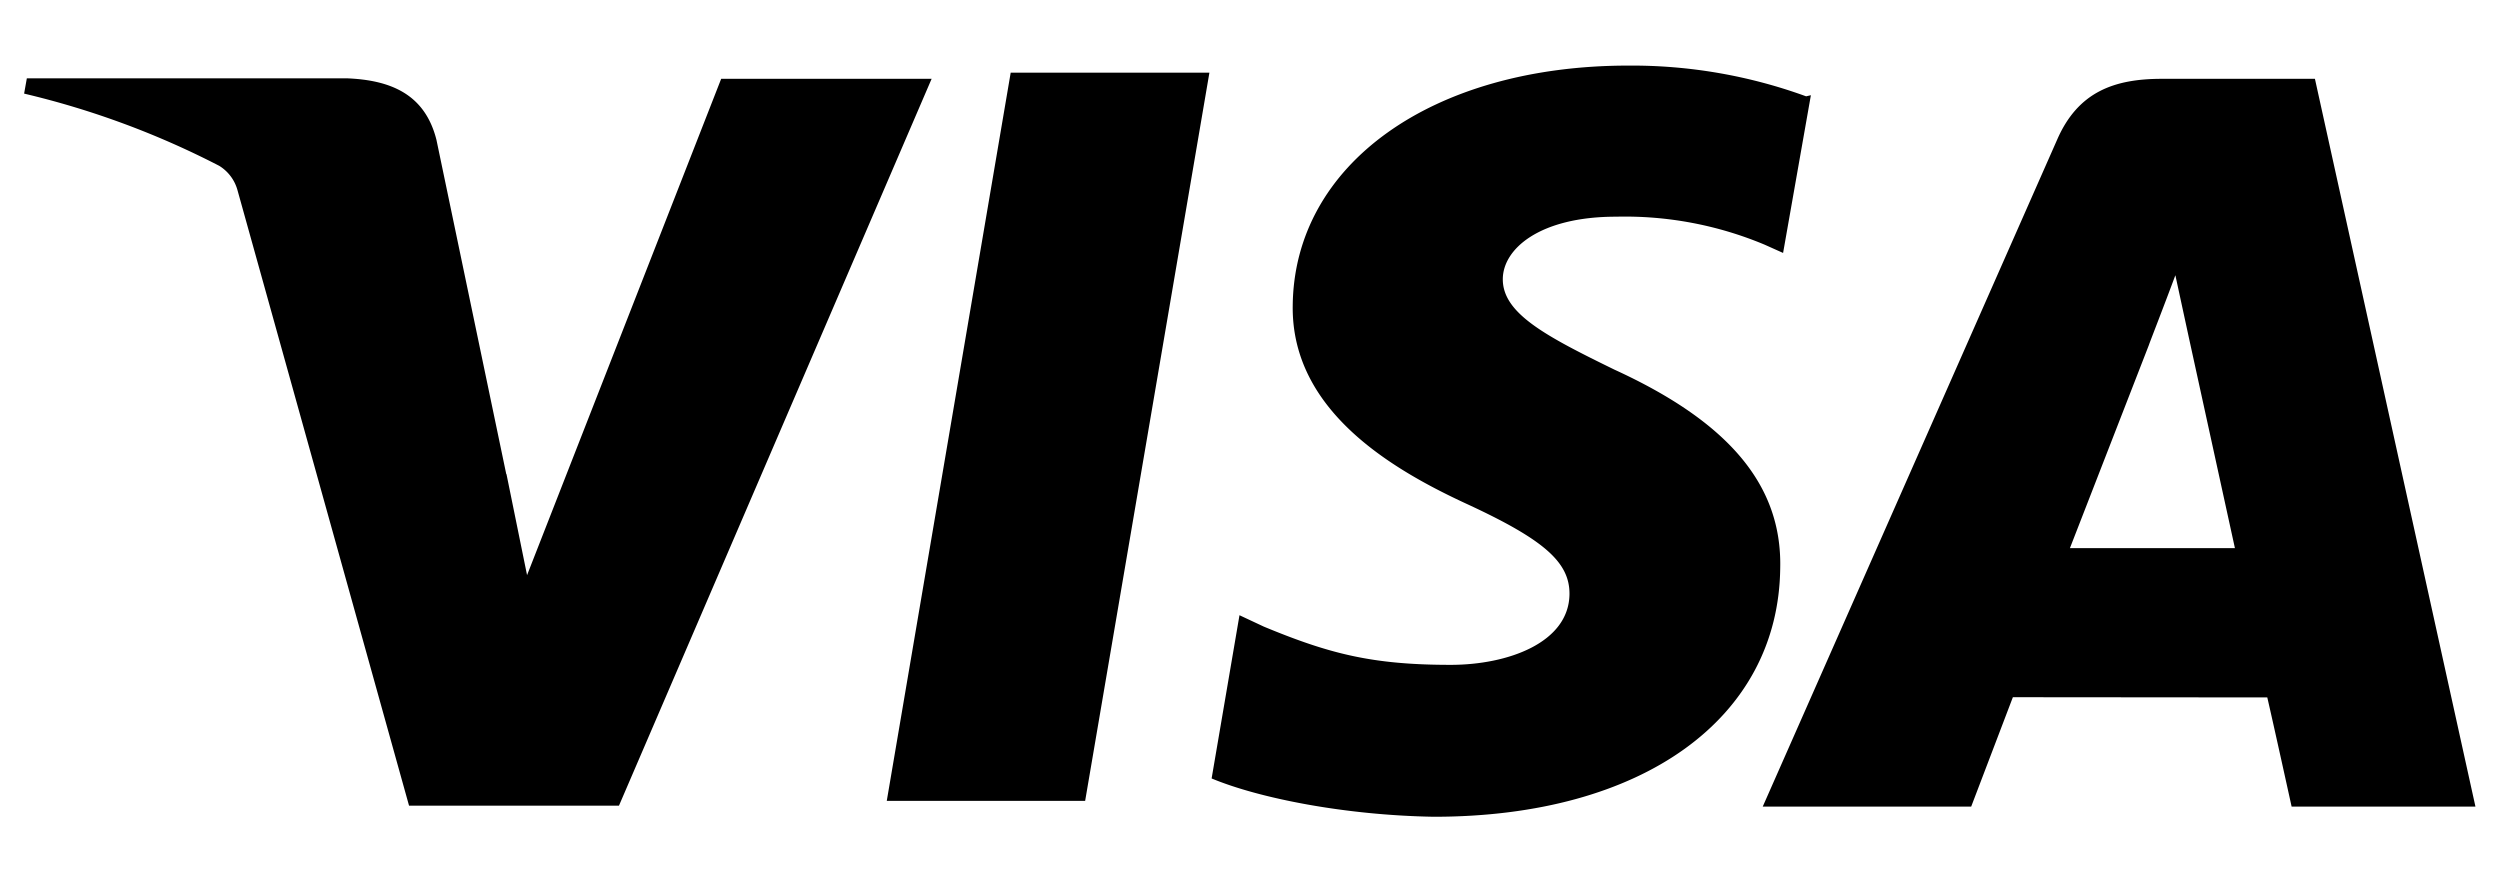<svg width="34" height="12" viewBox="0 0 34 12" fill="none" xmlns="http://www.w3.org/2000/svg"><path d="M24.563 1.31a6.925 6.925 0 00-2.418-.418c-2.667 0-4.55 1.343-4.564 3.271-.016 1.417 1.339 2.215 2.364 2.689 1.052.486 1.403.793 1.4 1.228-.007.662-.84.962-1.615.962-1.065 0-1.647-.149-2.542-.52l-.331-.155-.379 2.22c.648.27 1.817.501 3.023.521 2.835 0 4.689-1.335 4.71-3.386.024-1.132-.71-1.987-2.253-2.694-.938-.458-1.52-.765-1.52-1.23 0-.411.498-.851 1.54-.851A4.917 4.917 0 0124 3.328l.25.112.378-2.145-.065.015zm6.92-.238H29.4c-.648 0-1.137.178-1.42.821l-4.007 9.077h2.835l.567-1.488 3.46.003c.081.348.331 1.485.331 1.485h2.5l-2.183-9.898zM13.746.988h2.702l-1.69 9.904H12.06L13.746.985v.003zM6.888 6.447l.28 1.375 2.64-6.75h2.862l-4.252 9.885H5.563L3.23 2.587a.565.565 0 00-.249-.332 11.58 11.58 0 00-2.653-.982l.037-.208h4.348c.59.023 1.065.208 1.223.838l.95 4.549v-.005h.002zm21.262 1.01l1.077-2.77c-.014.03.221-.572.358-.944l.185.855.625 2.857h-2.247v.002h.002z" fill="#000"/></svg>